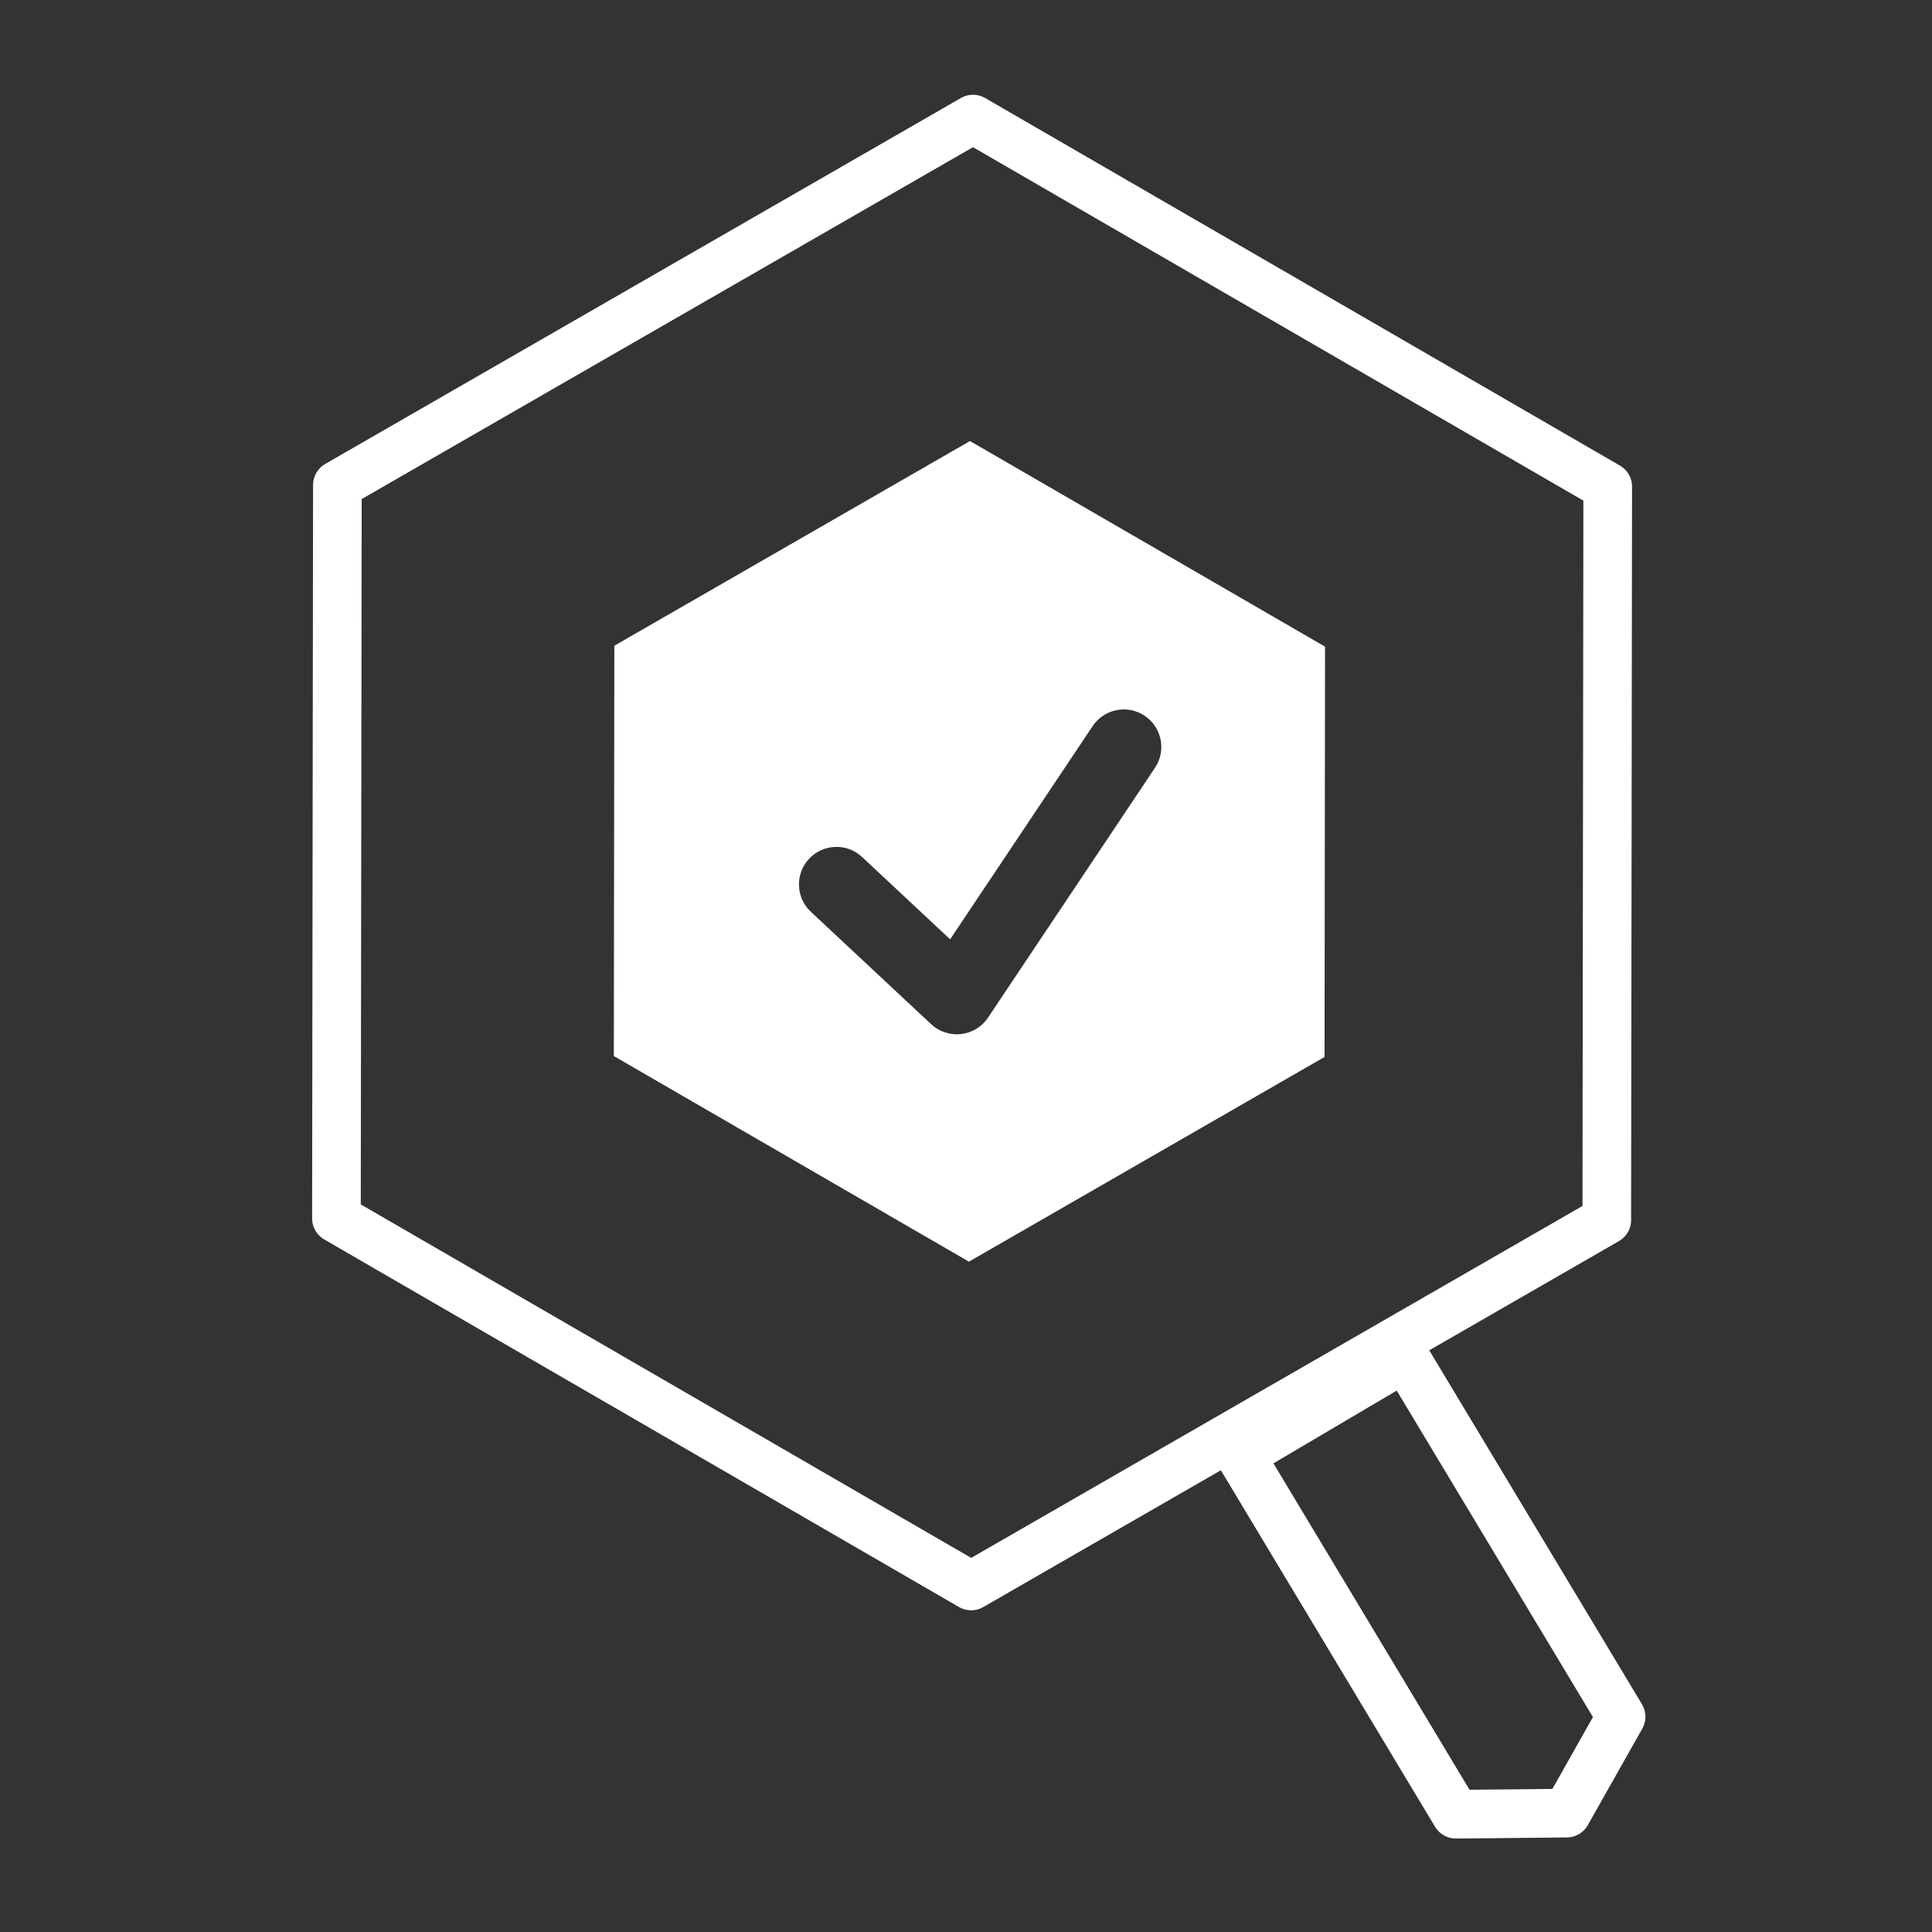 <svg width="57" height="57" viewBox="0 0 57 57" fill="none" xmlns="http://www.w3.org/2000/svg">
<rect x="0" y="0" width="57" height="57" fill="#333333" stroke="none"/>
<path d="M47.433 14.357L47.405 35.995L28.652 46.791L9.926 35.947L9.954 14.309L28.707 3.514L47.433 14.357Z" stroke="white" stroke-width="1.435" stroke-linejoin="round"/>
<path d="M47.827 50.648L46.221 53.493L42.953 53.525L36.583 42.923L41.456 40.047L47.827 50.648Z" stroke="white" stroke-width="1.435" stroke-linejoin="round"/>
<path d="M39.093 19.078L39.078 31.184L28.586 37.223L18.11 31.157L18.125 19.051L28.617 13.012L39.093 19.078ZM33.771 21.117C33.263 20.778 32.576 20.914 32.237 21.422L28.032 27.713L25.433 25.283C24.987 24.866 24.287 24.891 23.87 25.337C23.453 25.783 23.476 26.483 23.922 26.9L27.473 30.218C27.71 30.44 28.033 30.545 28.355 30.508C28.677 30.471 28.968 30.294 29.148 30.025L34.076 22.652C34.415 22.144 34.279 21.457 33.771 21.117Z" fill="white"/>
</svg>
